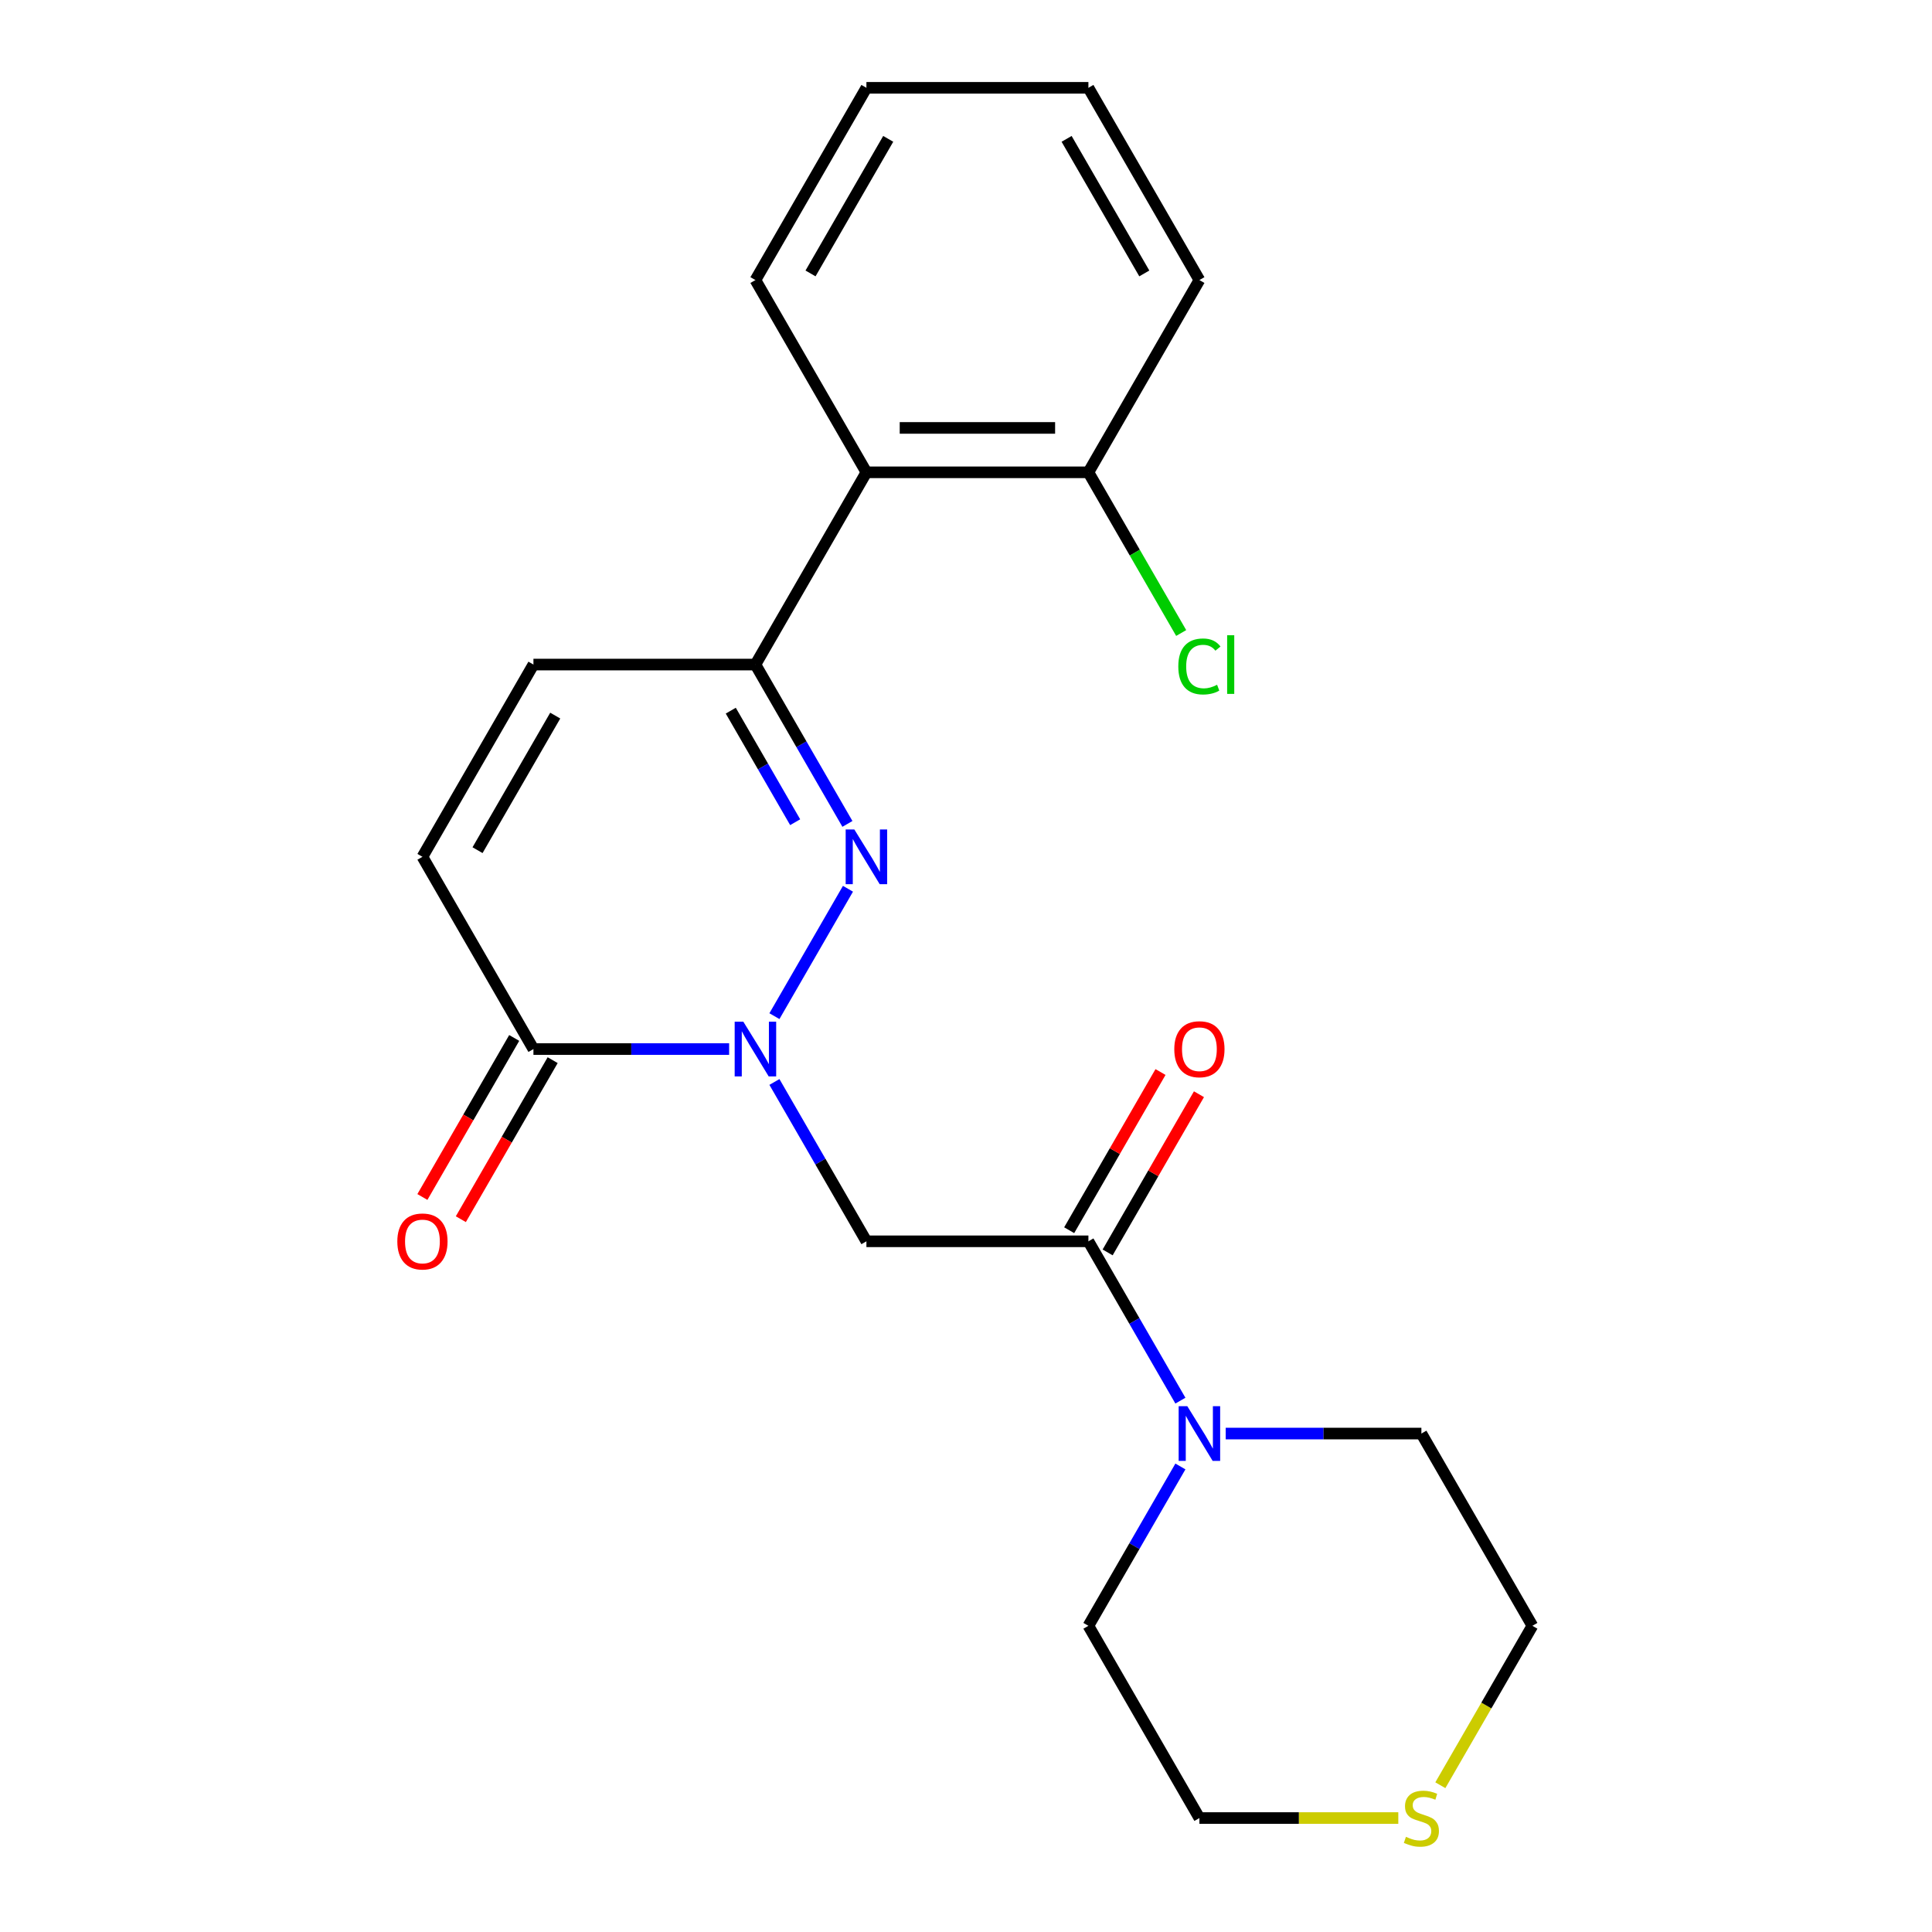 <?xml version='1.0' encoding='iso-8859-1'?>
<svg version='1.1' baseProfile='full'
              xmlns='http://www.w3.org/2000/svg'
                      xmlns:rdkit='http://www.rdkit.org/xml'
                      xmlns:xlink='http://www.w3.org/1999/xlink'
                  xml:space='preserve'
width='1000px' height='1000px' viewBox='0 0 1000 1000'>
<!-- END OF HEADER -->
<rect style='opacity:1.0;fill:#FFFFFF;stroke:none' width='1000' height='1000' x='0' y='0'> </rect>
<path class='bond-0' d='M 400.84,525.959 L 438.907,460.025' style='fill:none;fill-rule:evenodd;stroke:#0000FF;stroke-width:6px;stroke-linecap:butt;stroke-linejoin:miter;stroke-opacity:1' />
<path class='bond-2' d='M 400.84,560.024 L 424.649,601.262' style='fill:none;fill-rule:evenodd;stroke:#0000FF;stroke-width:6px;stroke-linecap:butt;stroke-linejoin:miter;stroke-opacity:1' />
<path class='bond-2' d='M 424.649,601.262 L 448.457,642.499' style='fill:none;fill-rule:evenodd;stroke:#000000;stroke-width:6px;stroke-linecap:butt;stroke-linejoin:miter;stroke-opacity:1' />
<path class='bond-4' d='M 377.394,542.992 L 326.75,542.992' style='fill:none;fill-rule:evenodd;stroke:#0000FF;stroke-width:6px;stroke-linecap:butt;stroke-linejoin:miter;stroke-opacity:1' />
<path class='bond-4' d='M 326.75,542.992 L 276.105,542.992' style='fill:none;fill-rule:evenodd;stroke:#000000;stroke-width:6px;stroke-linecap:butt;stroke-linejoin:miter;stroke-opacity:1' />
<path class='bond-1' d='M 438.623,426.452 L 414.815,385.214' style='fill:none;fill-rule:evenodd;stroke:#0000FF;stroke-width:6px;stroke-linecap:butt;stroke-linejoin:miter;stroke-opacity:1' />
<path class='bond-1' d='M 414.815,385.214 L 391.007,343.977' style='fill:none;fill-rule:evenodd;stroke:#000000;stroke-width:6px;stroke-linecap:butt;stroke-linejoin:miter;stroke-opacity:1' />
<path class='bond-1' d='M 411.579,425.571 L 394.914,396.704' style='fill:none;fill-rule:evenodd;stroke:#0000FF;stroke-width:6px;stroke-linecap:butt;stroke-linejoin:miter;stroke-opacity:1' />
<path class='bond-1' d='M 394.914,396.704 L 378.248,367.838' style='fill:none;fill-rule:evenodd;stroke:#000000;stroke-width:6px;stroke-linecap:butt;stroke-linejoin:miter;stroke-opacity:1' />
<path class='bond-6' d='M 391.007,343.977 L 448.457,244.469' style='fill:none;fill-rule:evenodd;stroke:#000000;stroke-width:6px;stroke-linecap:butt;stroke-linejoin:miter;stroke-opacity:1' />
<path class='bond-22' d='M 391.007,343.977 L 276.105,343.977' style='fill:none;fill-rule:evenodd;stroke:#000000;stroke-width:6px;stroke-linecap:butt;stroke-linejoin:miter;stroke-opacity:1' />
<path class='bond-3' d='M 448.457,642.499 L 563.358,642.499' style='fill:none;fill-rule:evenodd;stroke:#000000;stroke-width:6px;stroke-linecap:butt;stroke-linejoin:miter;stroke-opacity:1' />
<path class='bond-5' d='M 563.358,642.499 L 587.167,683.736' style='fill:none;fill-rule:evenodd;stroke:#000000;stroke-width:6px;stroke-linecap:butt;stroke-linejoin:miter;stroke-opacity:1' />
<path class='bond-5' d='M 587.167,683.736 L 610.975,724.974' style='fill:none;fill-rule:evenodd;stroke:#0000FF;stroke-width:6px;stroke-linecap:butt;stroke-linejoin:miter;stroke-opacity:1' />
<path class='bond-10' d='M 573.309,648.244 L 596.944,607.307' style='fill:none;fill-rule:evenodd;stroke:#000000;stroke-width:6px;stroke-linecap:butt;stroke-linejoin:miter;stroke-opacity:1' />
<path class='bond-10' d='M 596.944,607.307 L 620.58,566.369' style='fill:none;fill-rule:evenodd;stroke:#FF0000;stroke-width:6px;stroke-linecap:butt;stroke-linejoin:miter;stroke-opacity:1' />
<path class='bond-10' d='M 553.408,636.754 L 577.043,595.816' style='fill:none;fill-rule:evenodd;stroke:#000000;stroke-width:6px;stroke-linecap:butt;stroke-linejoin:miter;stroke-opacity:1' />
<path class='bond-10' d='M 577.043,595.816 L 600.678,554.879' style='fill:none;fill-rule:evenodd;stroke:#FF0000;stroke-width:6px;stroke-linecap:butt;stroke-linejoin:miter;stroke-opacity:1' />
<path class='bond-8' d='M 276.105,542.992 L 218.655,443.484' style='fill:none;fill-rule:evenodd;stroke:#000000;stroke-width:6px;stroke-linecap:butt;stroke-linejoin:miter;stroke-opacity:1' />
<path class='bond-11' d='M 266.155,537.246 L 242.392,578.404' style='fill:none;fill-rule:evenodd;stroke:#000000;stroke-width:6px;stroke-linecap:butt;stroke-linejoin:miter;stroke-opacity:1' />
<path class='bond-11' d='M 242.392,578.404 L 218.63,619.561' style='fill:none;fill-rule:evenodd;stroke:#FF0000;stroke-width:6px;stroke-linecap:butt;stroke-linejoin:miter;stroke-opacity:1' />
<path class='bond-11' d='M 286.056,548.737 L 262.294,589.894' style='fill:none;fill-rule:evenodd;stroke:#000000;stroke-width:6px;stroke-linecap:butt;stroke-linejoin:miter;stroke-opacity:1' />
<path class='bond-11' d='M 262.294,589.894 L 238.532,631.051' style='fill:none;fill-rule:evenodd;stroke:#FF0000;stroke-width:6px;stroke-linecap:butt;stroke-linejoin:miter;stroke-opacity:1' />
<path class='bond-14' d='M 634.422,742.006 L 685.066,742.006' style='fill:none;fill-rule:evenodd;stroke:#0000FF;stroke-width:6px;stroke-linecap:butt;stroke-linejoin:miter;stroke-opacity:1' />
<path class='bond-14' d='M 685.066,742.006 L 735.71,742.006' style='fill:none;fill-rule:evenodd;stroke:#000000;stroke-width:6px;stroke-linecap:butt;stroke-linejoin:miter;stroke-opacity:1' />
<path class='bond-15' d='M 610.975,759.039 L 587.167,800.276' style='fill:none;fill-rule:evenodd;stroke:#0000FF;stroke-width:6px;stroke-linecap:butt;stroke-linejoin:miter;stroke-opacity:1' />
<path class='bond-15' d='M 587.167,800.276 L 563.358,841.514' style='fill:none;fill-rule:evenodd;stroke:#000000;stroke-width:6px;stroke-linecap:butt;stroke-linejoin:miter;stroke-opacity:1' />
<path class='bond-9' d='M 448.457,244.469 L 563.358,244.469' style='fill:none;fill-rule:evenodd;stroke:#000000;stroke-width:6px;stroke-linecap:butt;stroke-linejoin:miter;stroke-opacity:1' />
<path class='bond-9' d='M 465.692,221.489 L 546.123,221.489' style='fill:none;fill-rule:evenodd;stroke:#000000;stroke-width:6px;stroke-linecap:butt;stroke-linejoin:miter;stroke-opacity:1' />
<path class='bond-16' d='M 448.457,244.469 L 391.007,144.962' style='fill:none;fill-rule:evenodd;stroke:#000000;stroke-width:6px;stroke-linecap:butt;stroke-linejoin:miter;stroke-opacity:1' />
<path class='bond-7' d='M 276.105,343.977 L 218.655,443.484' style='fill:none;fill-rule:evenodd;stroke:#000000;stroke-width:6px;stroke-linecap:butt;stroke-linejoin:miter;stroke-opacity:1' />
<path class='bond-7' d='M 287.389,370.393 L 247.174,440.048' style='fill:none;fill-rule:evenodd;stroke:#000000;stroke-width:6px;stroke-linecap:butt;stroke-linejoin:miter;stroke-opacity:1' />
<path class='bond-13' d='M 563.358,244.469 L 587.369,286.057' style='fill:none;fill-rule:evenodd;stroke:#000000;stroke-width:6px;stroke-linecap:butt;stroke-linejoin:miter;stroke-opacity:1' />
<path class='bond-13' d='M 587.369,286.057 L 611.379,327.644' style='fill:none;fill-rule:evenodd;stroke:#00CC00;stroke-width:6px;stroke-linecap:butt;stroke-linejoin:miter;stroke-opacity:1' />
<path class='bond-19' d='M 563.358,244.469 L 620.809,144.962' style='fill:none;fill-rule:evenodd;stroke:#000000;stroke-width:6px;stroke-linecap:butt;stroke-linejoin:miter;stroke-opacity:1' />
<path class='bond-12' d='M 723.758,941.021 L 672.283,941.021' style='fill:none;fill-rule:evenodd;stroke:#CCCC00;stroke-width:6px;stroke-linecap:butt;stroke-linejoin:miter;stroke-opacity:1' />
<path class='bond-12' d='M 672.283,941.021 L 620.809,941.021' style='fill:none;fill-rule:evenodd;stroke:#000000;stroke-width:6px;stroke-linecap:butt;stroke-linejoin:miter;stroke-opacity:1' />
<path class='bond-23' d='M 745.521,924.029 L 769.341,882.771' style='fill:none;fill-rule:evenodd;stroke:#CCCC00;stroke-width:6px;stroke-linecap:butt;stroke-linejoin:miter;stroke-opacity:1' />
<path class='bond-23' d='M 769.341,882.771 L 793.161,841.514' style='fill:none;fill-rule:evenodd;stroke:#000000;stroke-width:6px;stroke-linecap:butt;stroke-linejoin:miter;stroke-opacity:1' />
<path class='bond-17' d='M 735.71,742.006 L 793.161,841.514' style='fill:none;fill-rule:evenodd;stroke:#000000;stroke-width:6px;stroke-linecap:butt;stroke-linejoin:miter;stroke-opacity:1' />
<path class='bond-18' d='M 563.358,841.514 L 620.809,941.021' style='fill:none;fill-rule:evenodd;stroke:#000000;stroke-width:6px;stroke-linecap:butt;stroke-linejoin:miter;stroke-opacity:1' />
<path class='bond-20' d='M 391.007,144.962 L 448.457,45.455' style='fill:none;fill-rule:evenodd;stroke:#000000;stroke-width:6px;stroke-linecap:butt;stroke-linejoin:miter;stroke-opacity:1' />
<path class='bond-20' d='M 419.526,141.526 L 459.741,71.871' style='fill:none;fill-rule:evenodd;stroke:#000000;stroke-width:6px;stroke-linecap:butt;stroke-linejoin:miter;stroke-opacity:1' />
<path class='bond-24' d='M 620.809,144.962 L 563.358,45.455' style='fill:none;fill-rule:evenodd;stroke:#000000;stroke-width:6px;stroke-linecap:butt;stroke-linejoin:miter;stroke-opacity:1' />
<path class='bond-24' d='M 592.29,141.526 L 552.075,71.871' style='fill:none;fill-rule:evenodd;stroke:#000000;stroke-width:6px;stroke-linecap:butt;stroke-linejoin:miter;stroke-opacity:1' />
<path class='bond-21' d='M 448.457,45.455 L 563.358,45.455' style='fill:none;fill-rule:evenodd;stroke:#000000;stroke-width:6px;stroke-linecap:butt;stroke-linejoin:miter;stroke-opacity:1' />
<path  class='atom-0' d='M 384.747 528.832
L 394.027 543.832
Q 394.947 545.312, 396.427 547.992
Q 397.907 550.672, 397.987 550.832
L 397.987 528.832
L 401.747 528.832
L 401.747 557.152
L 397.867 557.152
L 387.907 540.752
Q 386.747 538.832, 385.507 536.632
Q 384.307 534.432, 383.947 533.752
L 383.947 557.152
L 380.267 557.152
L 380.267 528.832
L 384.747 528.832
' fill='#0000FF'/>
<path  class='atom-1' d='M 442.197 429.324
L 451.477 444.324
Q 452.397 445.804, 453.877 448.484
Q 455.357 451.164, 455.437 451.324
L 455.437 429.324
L 459.197 429.324
L 459.197 457.644
L 455.317 457.644
L 445.357 441.244
Q 444.197 439.324, 442.957 437.124
Q 441.757 434.924, 441.397 434.244
L 441.397 457.644
L 437.717 457.644
L 437.717 429.324
L 442.197 429.324
' fill='#0000FF'/>
<path  class='atom-6' d='M 614.549 727.846
L 623.829 742.846
Q 624.749 744.326, 626.229 747.006
Q 627.709 749.686, 627.789 749.846
L 627.789 727.846
L 631.549 727.846
L 631.549 756.166
L 627.669 756.166
L 617.709 739.766
Q 616.549 737.846, 615.309 735.646
Q 614.109 733.446, 613.749 732.766
L 613.749 756.166
L 610.069 756.166
L 610.069 727.846
L 614.549 727.846
' fill='#0000FF'/>
<path  class='atom-11' d='M 607.809 543.072
Q 607.809 536.272, 611.169 532.472
Q 614.529 528.672, 620.809 528.672
Q 627.089 528.672, 630.449 532.472
Q 633.809 536.272, 633.809 543.072
Q 633.809 549.952, 630.409 553.872
Q 627.009 557.752, 620.809 557.752
Q 614.569 557.752, 611.169 553.872
Q 607.809 549.992, 607.809 543.072
M 620.809 554.552
Q 625.129 554.552, 627.449 551.672
Q 629.809 548.752, 629.809 543.072
Q 629.809 537.512, 627.449 534.712
Q 625.129 531.872, 620.809 531.872
Q 616.489 531.872, 614.129 534.672
Q 611.809 537.472, 611.809 543.072
Q 611.809 548.792, 614.129 551.672
Q 616.489 554.552, 620.809 554.552
' fill='#FF0000'/>
<path  class='atom-12' d='M 205.655 642.579
Q 205.655 635.779, 209.015 631.979
Q 212.375 628.179, 218.655 628.179
Q 224.935 628.179, 228.295 631.979
Q 231.655 635.779, 231.655 642.579
Q 231.655 649.459, 228.255 653.379
Q 224.855 657.259, 218.655 657.259
Q 212.415 657.259, 209.015 653.379
Q 205.655 649.499, 205.655 642.579
M 218.655 654.059
Q 222.975 654.059, 225.295 651.179
Q 227.655 648.259, 227.655 642.579
Q 227.655 637.019, 225.295 634.219
Q 222.975 631.379, 218.655 631.379
Q 214.335 631.379, 211.975 634.179
Q 209.655 636.979, 209.655 642.579
Q 209.655 648.299, 211.975 651.179
Q 214.335 654.059, 218.655 654.059
' fill='#FF0000'/>
<path  class='atom-13' d='M 727.71 950.741
Q 728.03 950.861, 729.35 951.421
Q 730.67 951.981, 732.11 952.341
Q 733.59 952.661, 735.03 952.661
Q 737.71 952.661, 739.27 951.381
Q 740.83 950.061, 740.83 947.781
Q 740.83 946.221, 740.03 945.261
Q 739.27 944.301, 738.07 943.781
Q 736.87 943.261, 734.87 942.661
Q 732.35 941.901, 730.83 941.181
Q 729.35 940.461, 728.27 938.941
Q 727.23 937.421, 727.23 934.861
Q 727.23 931.301, 729.63 929.101
Q 732.07 926.901, 736.87 926.901
Q 740.15 926.901, 743.87 928.461
L 742.95 931.541
Q 739.55 930.141, 736.99 930.141
Q 734.23 930.141, 732.71 931.301
Q 731.19 932.421, 731.23 934.381
Q 731.23 935.901, 731.99 936.821
Q 732.79 937.741, 733.91 938.261
Q 735.07 938.781, 736.99 939.381
Q 739.55 940.181, 741.07 940.981
Q 742.59 941.781, 743.67 943.421
Q 744.79 945.021, 744.79 947.781
Q 744.79 951.701, 742.15 953.821
Q 739.55 955.901, 735.19 955.901
Q 732.67 955.901, 730.75 955.341
Q 728.87 954.821, 726.63 953.901
L 727.71 950.741
' fill='#CCCC00'/>
<path  class='atom-14' d='M 609.889 344.957
Q 609.889 337.917, 613.169 334.237
Q 616.489 330.517, 622.769 330.517
Q 628.609 330.517, 631.729 334.637
L 629.089 336.797
Q 626.809 333.797, 622.769 333.797
Q 618.489 333.797, 616.209 336.677
Q 613.969 339.517, 613.969 344.957
Q 613.969 350.557, 616.289 353.437
Q 618.649 356.317, 623.209 356.317
Q 626.329 356.317, 629.969 354.437
L 631.089 357.437
Q 629.609 358.397, 627.369 358.957
Q 625.129 359.517, 622.649 359.517
Q 616.489 359.517, 613.169 355.757
Q 609.889 351.997, 609.889 344.957
' fill='#00CC00'/>
<path  class='atom-14' d='M 635.169 328.797
L 638.849 328.797
L 638.849 359.157
L 635.169 359.157
L 635.169 328.797
' fill='#00CC00'/>
</svg>

